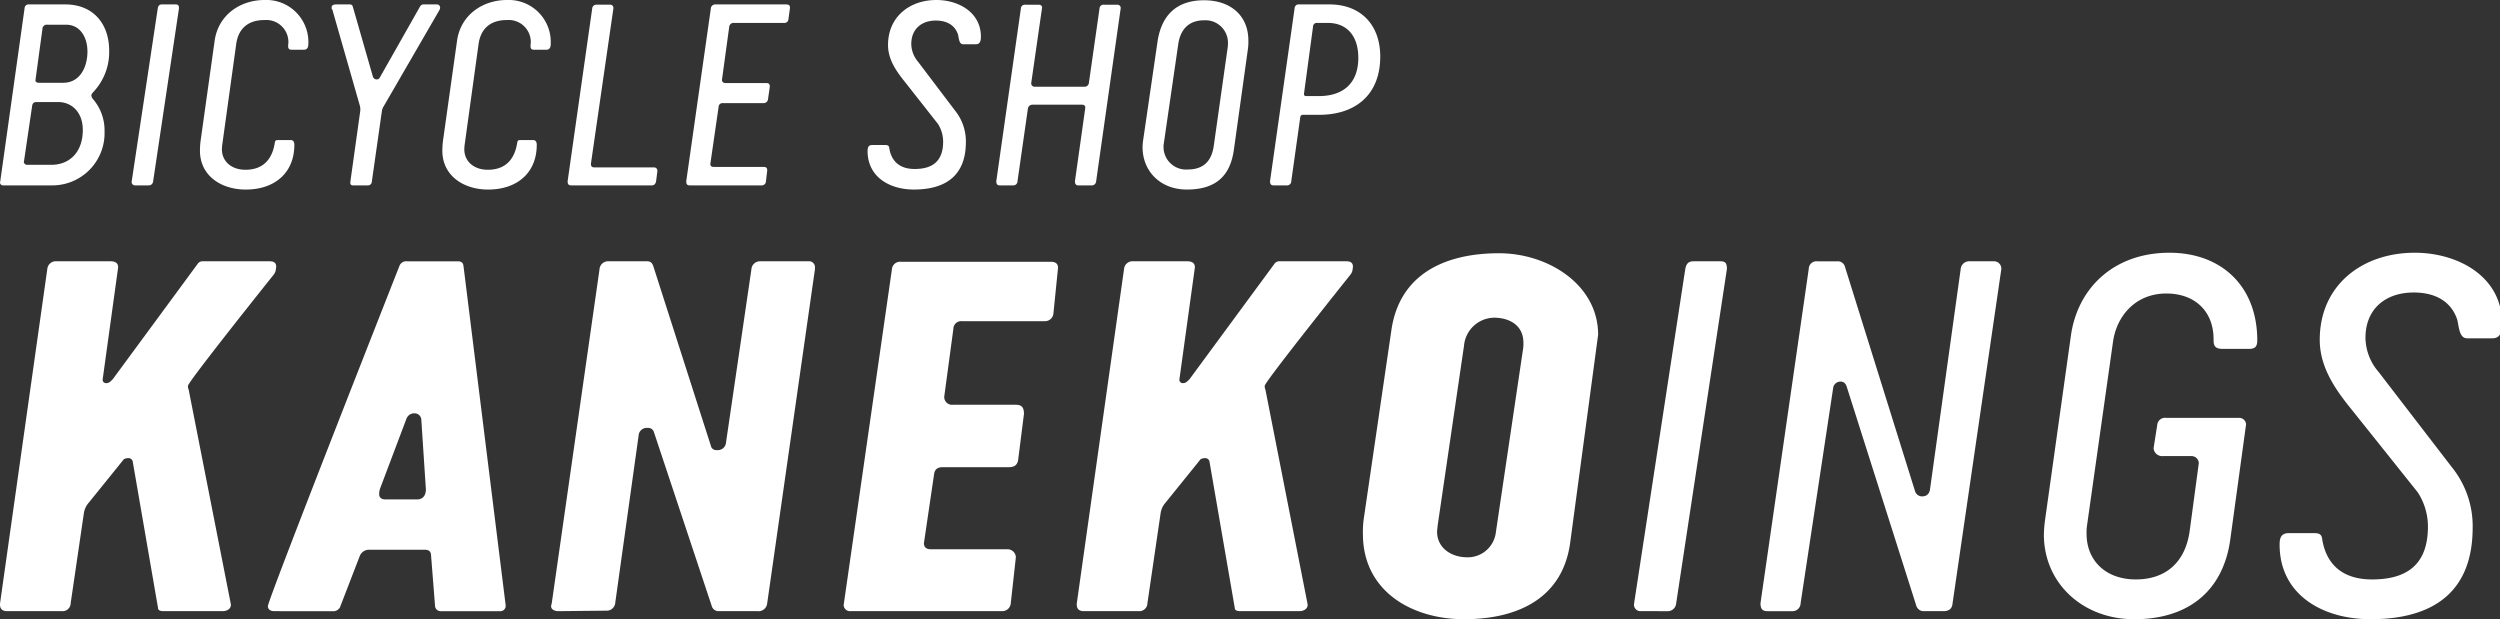 <svg xmlns="http://www.w3.org/2000/svg" xmlns:xlink="http://www.w3.org/1999/xlink" width="432" height="107" viewBox="0 0 432 107">
  <rect x="0" y="0" width="432" height="107" fill="#333333" stroke="none"/>
  <defs>
    <clipPath id="clip-path">
      <rect id="長方形_181" data-name="長方形 181" width="432" height="107" transform="translate(133 230)" fill="#fff"/>
    </clipPath>
  </defs>
  <g id="logo_slide" transform="translate(-133 -230)" clip-path="url(#clip-path)">
    <path id="パス_12" data-name="パス 12" d="M47.68,21.983a1.808,1.808,0,0,1-.352.956S32.582,41.38,32.493,42.164c-.087.347.177.782.177,1.042l7.2,36.62c.177.784-.526,1.308-1.4,1.308H28.278c-.437,0-.965-.087-.965-.524l-4.389-25.4a.765.765,0,0,0-.788-.522c-.177,0-.7.085-.79.26l-5.97,7.394a3.565,3.565,0,0,0-.878,1.828L12.215,79.743a1.4,1.4,0,0,1-1.494,1.391H1.242c-.965,0-1.317-.524-1.229-1.391l8.165-57.76a1.46,1.46,0,0,1,1.579-1.306h9.394c.878,0,1.4.435,1.229,1.306L17.747,41.031a.58.58,0,0,0,.614.7c.526,0,.79-.347,1.142-.7L34.161,21.112a1.032,1.032,0,0,1,.965-.435h11.5q1.317,0,1.053,1.306" transform="translate(133 254.475)" fill="#fff"/>
    <path id="パス_13" data-name="パス 13" d="M22.254,81.134c-.526,0-1.055-.262-1.055-.871,0-1.131,22.736-58.8,22.736-58.8a1.246,1.246,0,0,1,1.317-.784h8.778c.526,0,.878.175.965.784l7.287,58.627a.929.929,0,0,1-1.055,1.046H51.045a.971.971,0,0,1-.965-.959l-.7-8.872c-.087-.609-.526-.784-1.053-.784H38.581a1.712,1.712,0,0,0-1.494,1.046l-3.422,8.872a1.3,1.3,0,0,1-1.319.7ZM45.165,47.818,40.6,59.909a3.111,3.111,0,0,0-.175.956c0,.694.439.956,1.055.956h5.529c.965,0,1.491-.694,1.491-1.74l-.788-12a1.159,1.159,0,0,0-1.142-1.133,1.426,1.426,0,0,0-1.4.871" transform="translate(158.093 254.475)" fill="#fff"/>
    <path id="パス_14" data-name="パス 14" d="M58.735,50.775,54.7,79.656a1.479,1.479,0,0,1-1.581,1.391l-8.252.087c-.7,0-1.4-.349-1.227-1.046l.087-.345L51.976,22.07a1.477,1.477,0,0,1,1.579-1.393h6.673c.614,0,.878.347,1.053.871L71.289,52.775a.946.946,0,0,0,.965.524,1.415,1.415,0,0,0,1.581-1.308L78.224,22.07A1.477,1.477,0,0,1,79.8,20.677h8.252A1.016,1.016,0,0,1,89.2,21.808v.262L80.945,79.828a1.5,1.5,0,0,1-1.668,1.306H72.431a1.221,1.221,0,0,1-1.055-.871l-10.008-30.1a1.022,1.022,0,0,0-1.053-.694,1.412,1.412,0,0,0-1.581,1.3" transform="translate(184.619 254.475)" fill="#fff"/>
    <path id="パス_15" data-name="パス 15" d="M103.806,21.762l-.79,7.828a1.477,1.477,0,0,1-1.581,1.391H87.214a1.335,1.335,0,0,0-1.491,1.306L84.142,44.031a1.345,1.345,0,0,0,1.491,1.391H96.519c1.055,0,1.4.522,1.4,1.566l-.965,7.654c-.087,1.218-.7,1.566-1.666,1.566H83.878c-1.053,0-1.4.524-1.491,1.221L80.631,69.342c0,.7.439,1.046,1.142,1.046H95.028a1.446,1.446,0,0,1,1.491,1.391l-.876,7.916a1.48,1.48,0,0,1-1.581,1.391H67.989a1.108,1.108,0,0,1-1.229-1.044L75.1,22.024a1.412,1.412,0,0,1,1.579-1.308h25.9c.7,0,1.229.262,1.229,1.046" transform="translate(212.022 254.521)" fill="#fff"/>
    <path id="パス_16" data-name="パス 16" d="M132.886,21.983a1.808,1.808,0,0,1-.352.956S117.788,41.38,117.7,42.164c-.087.347.177.782.177,1.042l7.2,36.62c.177.784-.526,1.308-1.4,1.308H113.484c-.437,0-.965-.087-.965-.524l-4.389-25.4a.763.763,0,0,0-.788-.522c-.177,0-.7.085-.79.26l-5.97,7.394a3.565,3.565,0,0,0-.878,1.828L97.421,79.743a1.4,1.4,0,0,1-1.494,1.391H86.448c-.965,0-1.317-.524-1.229-1.391l8.165-57.76a1.46,1.46,0,0,1,1.579-1.306h9.394c.878,0,1.4.435,1.229,1.306l-2.634,19.048a.579.579,0,0,0,.614.7c.526,0,.79-.347,1.142-.7l14.659-19.919a1.032,1.032,0,0,1,.965-.435h11.5q1.317,0,1.053,1.306" transform="translate(233.856 254.475)" fill="#fff"/>
    <path id="パス_17" data-name="パス 17" d="M148.495,34.131l-4.828,35.926c-1.315,9.656-9.128,13.222-18.345,13.222-9.043,0-17.469-4.87-17.469-14.7a15.853,15.853,0,0,1,.175-2.872l4.741-32.358c1.4-9.744,9.3-13.309,18.609-13.309,8.427,0,17.118,5.394,17.118,14.091M130.763,68.666,135.5,36.741a5.706,5.706,0,0,0,.087-1.216c0-3.134-2.546-4.35-5.092-4.35a5.306,5.306,0,0,0-5.178,4.87l-4.566,31.144c0,.175-.087.782-.087.956,0,2.7,2.282,4.437,5.267,4.437a4.89,4.89,0,0,0,4.828-3.915" transform="translate(260.661 253.721)" fill="#fff"/>
    <path id="パス_18" data-name="パス 18" d="M130.442,81.134a1.119,1.119,0,0,1-1.14-1.218l8.866-57.933c.175-.869.526-1.306,1.4-1.306h4.653c.878,0,1.14.349,1.14,1.306l-8.778,57.846a1.46,1.46,0,0,1-1.581,1.306Z" transform="translate(286.052 254.475)" fill="#fff"/>
    <path id="パス_19" data-name="パス 19" d="M151.865,42.6l-5.619,37.144a1.4,1.4,0,0,1-1.491,1.391H140.54c-.878,0-1.227-.349-1.227-1.391l8.339-57.76a1.334,1.334,0,0,1,1.491-1.306h3.511a1.24,1.24,0,0,1,1.229.871L166,60.343a1.261,1.261,0,0,0,1.229.956c.878,0,1.317-.522,1.4-1.391L173.9,22.07a1.477,1.477,0,0,1,1.579-1.393h4.127a1.261,1.261,0,0,1,1.315,1.393l-8.427,57.756c-.087.959-.7,1.308-1.579,1.308H167.4a1.336,1.336,0,0,1-1.142-.871L154.236,42.424c-.177-.609-.528-.956-1.055-.956a1.263,1.263,0,0,0-1.317,1.131" transform="translate(297.901 254.475)" fill="#fff"/>
    <path id="パス_20" data-name="パス 20" d="M192.64,36.613c-1.494,0-1.581-.694-1.581-1.653,0-4.87-3.247-7.916-8.163-7.916-5.354,0-8.6,3.915-9.217,8.353L169.2,67.06a8.174,8.174,0,0,0-.09,1.478c0,4.695,3.337,7.916,8.516,7.916,5,0,8.514-2.784,9.3-8.353l1.579-11.742a1.25,1.25,0,0,0-1.229-1.218h-5a1.472,1.472,0,0,1-1.581-1.391l.616-3.915a1.368,1.368,0,0,1,1.581-1.3h12.552a1.175,1.175,0,0,1,1.229,1.129l-2.721,19.832c-1.229,9.049-7.374,13.834-16.592,13.834-8.955,0-15.624-6.265-15.624-14.615a20.709,20.709,0,0,1,.175-2.347l4.477-31.925C167.532,26,173.941,20,183.423,20c9.043,0,15.185,5.828,15.185,15.135,0,1.044-.349,1.478-1.4,1.478Z" transform="translate(324.448 253.673)" fill="#fff"/>
    <path id="パス_21" data-name="パス 21" d="M180.392,70.452c0-1.042.175-2,1.579-2h4.389c.967,0,1.319.26,1.406,1.131.614,3.738,2.985,6.872,8.6,6.872,5.97,0,9.656-2.522,9.656-9.134a10.855,10.855,0,0,0-1.756-5.913L192.594,46.794c-2.81-3.479-5.267-7.219-5.267-11.744,0-9.484,7.372-15.05,16.415-15.05,7.462,0,15.1,4.088,15.1,12.268,0,1.129-.177,2.518-1.668,2.518h-4.389c-1.494,0-1.4-2.435-1.756-3.389-1.055-2.957-3.688-4.527-7.462-4.527-4.918,0-8.339,2.874-8.339,7.833a9.226,9.226,0,0,0,2.282,5.913l12.641,16.439a16.18,16.18,0,0,1,3.6,10.442c0,10.783-6.409,15.829-17.644,15.829-8.339,0-15.714-4.265-15.714-12.875" transform="translate(346.525 253.673)" fill="#fff"/>
    <path id="パス_22" data-name="パス 22" d="M18.063,22.217A9.03,9.03,0,0,1,8.9,31.62H.583a.519.519,0,0,1-.583-.5c0-.09.046-.135.046-.225l4.2-29.875A.686.686,0,0,1,5.009.35h6.258c4.872,0,7.6,3.374,7.6,8.01A10.057,10.057,0,0,1,16.1,15.513c-.135.179-.314.314-.314.585a1.163,1.163,0,0,0,.225.539,8.325,8.325,0,0,1,2.057,5.4Zm-11.8-4.994c-.448,0-.673.269-.716.718l-1.387,9.4c0,.092-.044.135-.044.227a.562.562,0,0,0,.627.494h4.2c2.861,0,5.365-1.978,5.365-6.029,0-3.013-1.878-4.813-4.247-4.813ZM7.333,4.58c-1.208,8.864-1.208,8.909-1.208,8.909,0,.312.358.4.627.4h4.2c2.725,0,4.158-2.52,4.158-5.4,0-2.564-1.343-4.634-3.666-4.634H8.182a.745.745,0,0,0-.849.721" transform="translate(133 230.414)" fill="#fff"/>
    <path id="パス_23" data-name="パス 23" d="M11,31.62a.576.576,0,0,1-.581-.631L14.933,1.025c.09-.448.266-.675.714-.675h2.369c.448,0,.581.181.581.675l-4.47,29.921a.748.748,0,0,1-.806.675Z" transform="translate(145.33 230.414)" fill="#fff"/>
    <path id="パス_24" data-name="パス 24" d="M31.648,8.593c-.45,0-.583-.225-.583-.629,0-.225.046-.5.046-.766A3.82,3.82,0,0,0,27,3.463c-3.219,0-4.605,1.845-4.915,4.184L19.708,24.791a7.568,7.568,0,0,0-.09.989c0,2.114,1.657,3.555,4.07,3.555,3.04,0,4.6-1.8,5.051-4.544.09-.5.09-.587.673-.587h2.1c.494,0,.625.406.625.812,0,4.859-3.4,7.739-8.4,7.739-4.291,0-7.911-2.43-7.911-6.706a13.426,13.426,0,0,1,.135-1.889L18.367,7.018C18.994,2.609,22.75,0,27,0a7.265,7.265,0,0,1,7.556,7.558c0,.542-.135,1.035-.762,1.035Z" transform="translate(151.727 230)" fill="#fff"/>
    <path id="パス_25" data-name="パス 25" d="M29.929,31.62c-.356,0-.491-.225-.445-.585v-.046l1.7-12.146a2.506,2.506,0,0,0-.044-.946L26.4,1.341c-.046-.135-.225-.317-.135-.406-.09-.45.358-.585.76-.585h2.415a.486.486,0,0,1,.448.317l3.487,12.148a.684.684,0,0,0,.67.494c.356,0,.491-.225.625-.494L41.552.667A.679.679,0,0,1,42.179.35h2.28a.54.54,0,0,1,.537.5.917.917,0,0,1-.135.5L35.2,18.031a1.947,1.947,0,0,0-.269.766L33.193,30.989a.653.653,0,0,1-.67.631Z" transform="translate(164.057 230.414)" fill="#fff"/>
    <path id="パス_26" data-name="パス 26" d="M50.829,8.593c-.448,0-.581-.225-.581-.629,0-.225.044-.5.044-.766A3.818,3.818,0,0,0,46.18,3.463c-3.221,0-4.605,1.845-4.918,4.184L38.891,24.791a7.569,7.569,0,0,0-.09.989c0,2.114,1.655,3.555,4.07,3.555,3.04,0,4.6-1.8,5.051-4.544.09-.5.09-.587.673-.587h2.1c.491,0,.625.406.625.812,0,4.859-3.4,7.739-8.4,7.739-4.291,0-7.914-2.43-7.914-6.706a13.426,13.426,0,0,1,.135-1.889L37.55,7.018C38.177,2.609,41.933,0,46.18,0a7.265,7.265,0,0,1,7.556,7.558c0,.542-.135,1.035-.76,1.035Z" transform="translate(174.431 230)" fill="#fff"/>
    <path id="パス_27" data-name="パス 27" d="M60.207,30.875c-.09.45-.312.721-.76.721h-13.9c-.448,0-.627-.181-.627-.721L49.164,1.046a.713.713,0,0,1,.76-.675H52.2A.566.566,0,0,1,52.831,1L48.942,27.861c0,.45.179.629.627.629H59.805a.567.567,0,0,1,.625.631Z" transform="translate(186.167 230.439)" fill="#fff"/>
    <path id="パス_28" data-name="パス 28" d="M72.233.935,71.964,2.87a.683.683,0,0,1-.76.675H62.531a.745.745,0,0,0-.8.675L60.474,13.4c0,.223.135.539.627.539h7.018c.4,0,.627.133.627.629l-.314,2.16a.746.746,0,0,1-.8.675H60.609a.672.672,0,0,0-.716.675l-1.43,9.855c0,.358.269.494.581.494h8.63c.445,0,.625.179.625.631L68.075,30.9a.718.718,0,0,1-.76.721H54.932c-.494,0-.627-.225-.627-.721L58.552,1.071A.758.758,0,0,1,59.358.35h12.2c.448,0,.67.135.67.585" transform="translate(197.279 230.414)" fill="#fff"/>
    <path id="パス_32" data-name="パス 32" d="M103.431,26.095c0-.539.09-1.035.8-1.035h2.236c.491,0,.67.135.716.585.312,1.935,1.52,3.555,4.38,3.555,3.04,0,4.918-1.306,4.918-4.725a5.685,5.685,0,0,0-.893-3.059l-5.946-7.558c-1.43-1.8-2.684-3.734-2.684-6.075,0-4.9,3.756-7.783,8.361-7.783,3.8,0,7.689,2.114,7.689,6.344,0,.585-.09,1.3-.847,1.3h-2.236c-.76,0-.716-1.258-.9-1.753-.537-1.531-1.878-2.339-3.8-2.339-2.5,0-4.247,1.485-4.247,4.049a4.822,4.822,0,0,0,1.162,3.059l6.437,8.5a8.442,8.442,0,0,1,1.834,5.4c0,5.579-3.265,8.191-8.986,8.191-4.247,0-8-2.206-8-6.66" transform="translate(179.492 230)" fill="#fff"/>
    <path id="パス_33" data-name="パス 33" d="M114.241,31.6c-.448,0-.627-.225-.627-.721l4.247-29.829a.685.685,0,0,1,.76-.675h2.28c.358,0,.627.135.627.494l-1.878,13.05a.579.579,0,0,0,.583.629h8.584a.748.748,0,0,0,.8-.675l1.832-12.823a.684.684,0,0,1,.76-.675h2.326a.565.565,0,0,1,.581.585l-4.247,29.919a.757.757,0,0,1-.8.721h-2.236c-.448,0-.627-.225-.627-.721l1.788-12.687c0-.36-.177-.539-.581-.539h-8.538a.786.786,0,0,0-.806.718L117.28,30.875a.718.718,0,0,1-.76.721Z" transform="translate(191.545 230.439)" fill="#fff"/>
    <path id="パス_34" data-name="パス 34" d="M125.189,25.4a9.753,9.753,0,0,1,.09-1.125l2.5-17.142c.673-4.411,3.175-7.11,8.049-7.11,4.47,0,7.645,2.566,7.645,6.975a8.748,8.748,0,0,1-.09,1.529L140.97,25.846c-.627,4.544-3.129,6.885-8.136,6.885-4.516,0-7.645-3.105-7.645-7.335M135.83,3.485c-2.727,0-4.114,1.664-4.47,4.094l-2.5,17.188a2.908,2.908,0,0,0-.046.629,3.884,3.884,0,0,0,4.16,3.869c2.9,0,4.158-1.62,4.514-4.049L139.9,8.165a4.3,4.3,0,0,0,.046-.766,3.881,3.881,0,0,0-4.114-3.913" transform="translate(205.246 230.023)" fill="#fff"/>
    <path id="パス_35" data-name="パス 35" d="M135.9,31.62c-.448,0-.627-.225-.627-.721l4.247-29.875a.686.686,0,0,1,.762-.675h5.274c5.322,0,8.763,3.463,8.763,9,0,6.75-4.426,10.078-10.552,10.078h-2.817a.435.435,0,0,0-.445.36L138.944,30.9a.718.718,0,0,1-.76.721Zm6.8-27.4-1.566,11.608a.331.331,0,0,0,.358.36h2.236c4.022,0,6.8-2.07,6.8-6.614,0-3.78-1.967-6.029-5.276-6.029h-1.834a.647.647,0,0,0-.714.675" transform="translate(217.188 230.414)" fill="#fff"/>
  </g>
</svg>
